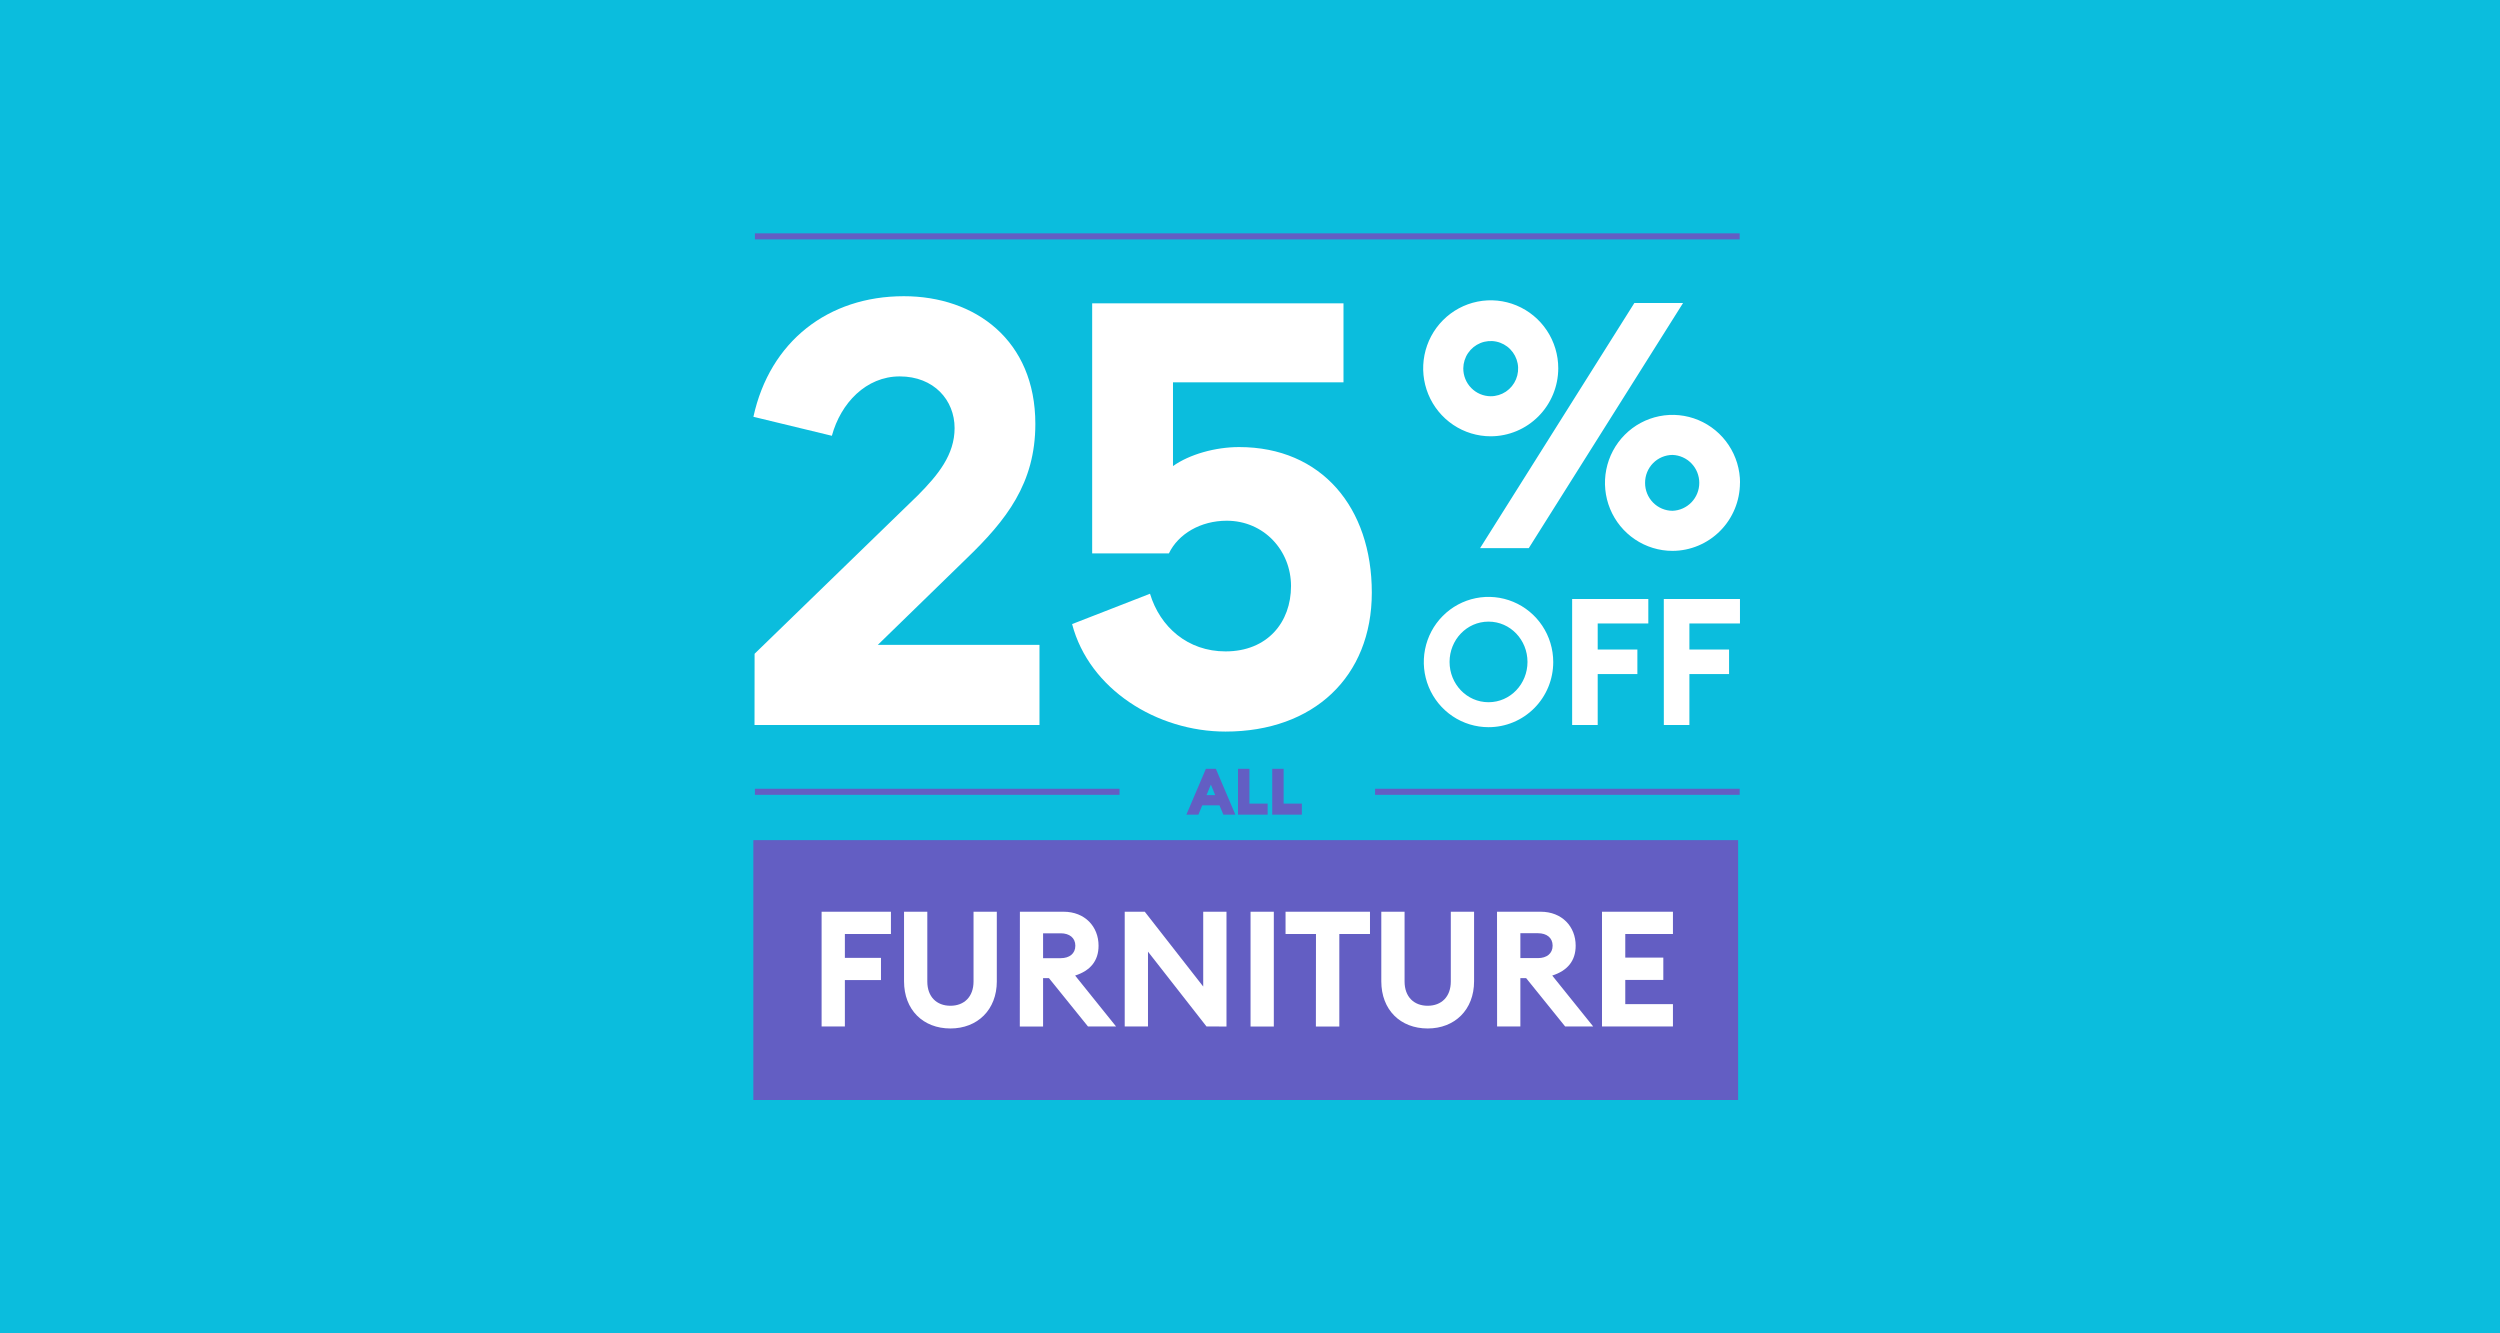 <svg width="375" height="200" viewBox="0 0 375 200" fill="none" xmlns="http://www.w3.org/2000/svg">
<rect width="375" height="200" fill="#0BBDDD"/>
<g clip-path="url(#clip0_304_6262)">
<path d="M260.719 126.016H113V165H260.719V126.016Z" fill="#635EC3"/>
<path d="M240.3 153.968H250.942V150.624H243.791V146.988H249.497V143.641H243.791V140.103H250.942V136.759H240.3V153.968ZM228.055 143.714V139.984H230.703C232.002 139.984 232.894 140.662 232.894 141.849C232.894 143.036 232.002 143.714 230.703 143.714H228.055ZM224.564 153.968H228.055V146.72H228.922L234.771 153.968H238.976L232.835 146.334C235.098 145.607 236.35 144.152 236.35 141.849C236.35 138.989 234.303 136.759 231.103 136.759H224.553L224.564 153.968ZM221.111 147.193V136.759H217.62V147.229C217.62 149.507 216.223 150.864 214.153 150.864C212.083 150.864 210.686 149.513 210.686 147.229V136.759H207.195V147.193C207.195 151.483 210.061 154.271 214.153 154.271C218.197 154.271 221.111 151.483 221.111 147.193ZM197.383 153.979H200.898V140.103H205.498V136.759H192.832V140.103H197.397L197.383 153.979ZM187.582 153.979H191.073V136.759H187.582V153.979ZM183.973 153.979V136.759H180.482V147.98L171.717 136.759H168.707V153.968H172.198V142.747L180.974 153.968L183.973 153.979ZM156.462 143.725V139.995H159.113C160.412 139.995 161.301 140.673 161.301 141.86C161.301 143.047 160.412 143.725 159.113 143.725H156.462ZM152.971 153.979H156.462V146.72H157.343L163.194 153.968H167.407L161.269 146.334C163.53 145.607 164.784 144.152 164.784 141.849C164.784 138.989 162.735 136.759 159.534 136.759H152.985L152.971 153.979ZM149.521 147.193V136.759H146.03V147.229C146.03 149.507 144.633 150.864 142.563 150.864C140.493 150.864 139.096 149.513 139.096 147.229V136.759H135.606V147.193C135.606 151.483 138.471 154.271 142.563 154.271C146.61 154.271 149.523 151.483 149.523 147.193H149.521ZM123.24 153.968H126.731V147.012H132.147V143.679H126.731V140.103H133.64V136.759H123.24V153.968Z" fill="white"/>
<path d="M249.575 108.75H253.409V101.111H259.36V97.434H253.409V93.523H260.995V89.846H249.569L249.575 108.75ZM235.821 108.75H239.655V101.111H245.606V97.434H239.655V93.523H247.247V89.846H235.821V108.75ZM217.434 99.289C217.434 95.988 219.999 93.244 223.28 93.244C226.562 93.244 229.124 95.988 229.124 99.289C229.124 102.589 226.559 105.333 223.28 105.333C220.002 105.333 217.434 102.589 217.434 99.289ZM232.985 99.289C232.982 97.357 232.41 95.469 231.341 93.864C230.272 92.259 228.755 91.009 226.981 90.272C225.206 89.535 223.255 89.344 221.373 89.723C219.491 90.102 217.763 91.034 216.407 92.402C215.051 93.769 214.128 95.511 213.755 97.406C213.382 99.302 213.576 101.266 214.312 103.05C215.047 104.835 216.292 106.36 217.888 107.433C219.485 108.506 221.361 109.078 223.28 109.077C224.555 109.079 225.818 108.827 226.996 108.336C228.175 107.846 229.245 107.126 230.147 106.218C231.048 105.31 231.763 104.232 232.25 103.046C232.737 101.86 232.987 100.589 232.985 99.305" fill="white"/>
<path d="M246.763 72.432C246.759 71.885 246.862 71.342 247.067 70.835C247.272 70.328 247.574 69.866 247.956 69.477C248.338 69.087 248.793 68.778 249.294 68.565C249.795 68.353 250.333 68.242 250.877 68.239C251.955 68.278 252.976 68.737 253.725 69.518C254.474 70.3 254.892 71.343 254.892 72.429C254.892 73.515 254.474 74.559 253.725 75.34C252.976 76.122 251.955 76.58 250.877 76.619C250.334 76.617 249.796 76.506 249.295 76.294C248.795 76.082 248.34 75.773 247.958 75.384C247.576 74.995 247.274 74.534 247.069 74.028C246.864 73.521 246.76 72.979 246.763 72.432ZM261.008 72.432C261.008 70.415 260.414 68.443 259.301 66.766C258.188 65.088 256.605 63.781 254.754 63.009C252.903 62.237 250.866 62.035 248.9 62.428C246.935 62.822 245.13 63.794 243.713 65.22C242.296 66.646 241.331 68.464 240.94 70.442C240.549 72.421 240.75 74.471 241.516 76.335C242.283 78.199 243.582 79.792 245.248 80.912C246.914 82.033 248.873 82.631 250.877 82.631C253.56 82.622 256.13 81.544 258.026 79.633C259.922 77.722 260.989 75.133 260.995 72.432H261.008ZM219.494 55.245C219.504 54.428 219.754 53.632 220.212 52.958C220.67 52.284 221.316 51.761 222.068 51.455C222.821 51.15 223.646 51.075 224.441 51.24C225.236 51.406 225.964 51.804 226.534 52.386C227.104 52.967 227.491 53.705 227.646 54.507C227.801 55.309 227.716 56.139 227.403 56.892C227.09 57.646 226.563 58.29 225.888 58.743C225.212 59.196 224.419 59.437 223.608 59.437C223.064 59.434 222.526 59.324 222.025 59.111C221.524 58.899 221.069 58.589 220.687 58.2C220.305 57.81 220.003 57.349 219.798 56.842C219.593 56.335 219.49 55.792 219.494 55.245ZM222.013 82.218H229.317L252.458 45.453H245.152L222.013 82.218ZM233.739 55.245C233.739 53.227 233.145 51.255 232.032 49.578C230.919 47.901 229.336 46.593 227.485 45.822C225.634 45.05 223.596 44.848 221.631 45.241C219.666 45.635 217.86 46.606 216.444 48.032C215.027 49.459 214.062 51.276 213.671 53.255C213.28 55.233 213.48 57.284 214.247 59.148C215.014 61.011 216.313 62.604 217.979 63.725C219.645 64.846 221.604 65.444 223.608 65.444C226.293 65.439 228.867 64.363 230.766 62.451C232.665 60.539 233.734 57.948 233.739 55.245Z" fill="white"/>
<path d="M160.815 93.612C163.382 103.411 173.559 109.737 183.825 109.737C197.01 109.737 205.772 101.541 205.772 88.889C205.772 76.149 198.253 67.06 185.861 67.06C182.321 67.06 178.425 68.142 175.949 69.912V57.35H201.524V45.502H163.825V83.01H175.334C176.749 80.069 180.114 78.109 184.008 78.109C189.582 78.109 193.653 82.564 193.653 87.908C193.653 93.344 190.114 97.71 183.83 97.71C178.167 97.71 174.008 94.055 172.501 89.06L160.815 93.612ZM113.178 108.75H155.922V96.729H131.674L144.947 83.81C150.965 78.019 155.302 72.497 155.302 63.587C155.302 51.025 146.277 44.431 135.568 44.431C124.238 44.431 115.479 51.203 113.011 62.519L124.781 65.368C126.107 60.47 129.915 56.461 134.958 56.461C140.092 56.461 143.189 60.024 143.189 64.211C143.189 68.22 140.71 71.24 137.702 74.278L113.188 98.067L113.178 108.75Z" fill="white"/>
<path fill-rule="evenodd" clip-rule="evenodd" d="M260.952 35.913H113.234V35H260.952V35.913Z" fill="#635EC3"/>
<path fill-rule="evenodd" clip-rule="evenodd" d="M167.928 119.225H113.234V118.312H167.928V119.225Z" fill="#635EC3"/>
<path fill-rule="evenodd" clip-rule="evenodd" d="M260.952 119.225H206.261V118.312H260.952V119.225Z" fill="#635EC3"/>
<path d="M178.133 122.084H179.677L180.263 120.679H182.998L183.584 122.084H185.128L182.3 115.435H180.961L178.133 122.084ZM180.802 119.387L181.63 117.383L182.458 119.387H180.802Z" fill="#635EC3"/>
<path d="M185.816 122.084H190.03V120.66H187.295V115.435H185.816V122.084Z" fill="#635EC3"/>
<path d="M190.949 122.084H195.162V120.66H192.428V115.435H190.949V122.084Z" fill="#635EC3"/>
<path fill-rule="evenodd" clip-rule="evenodd" d="M180.884 115.317H182.377L185.305 122.201H183.506L182.92 120.796H180.341L179.755 122.201H177.956L180.884 115.317ZM181.038 115.552L178.31 121.966H179.6L180.186 120.561H183.076L183.662 121.966H184.951L182.223 115.552H181.038ZM185.7 115.317H187.412V120.542H190.147V122.201H185.7V115.317ZM185.933 115.552V121.966H189.913V120.777H187.179V115.552H185.933ZM190.832 115.317H192.545V120.542H195.279V122.201H190.832V115.317ZM191.066 115.552V121.966H195.046V120.777H192.311V115.552H191.066ZM181.631 117.076L182.634 119.504H180.628L181.631 117.076ZM180.978 119.269H182.283L181.631 117.689L180.978 119.269Z" fill="#635EC3"/>
</g>
<defs>
<clipPath id="clip0_304_6262">
<rect width="148" height="130" fill="white" transform="translate(113 35)"/>
</clipPath>
</defs>
</svg>
